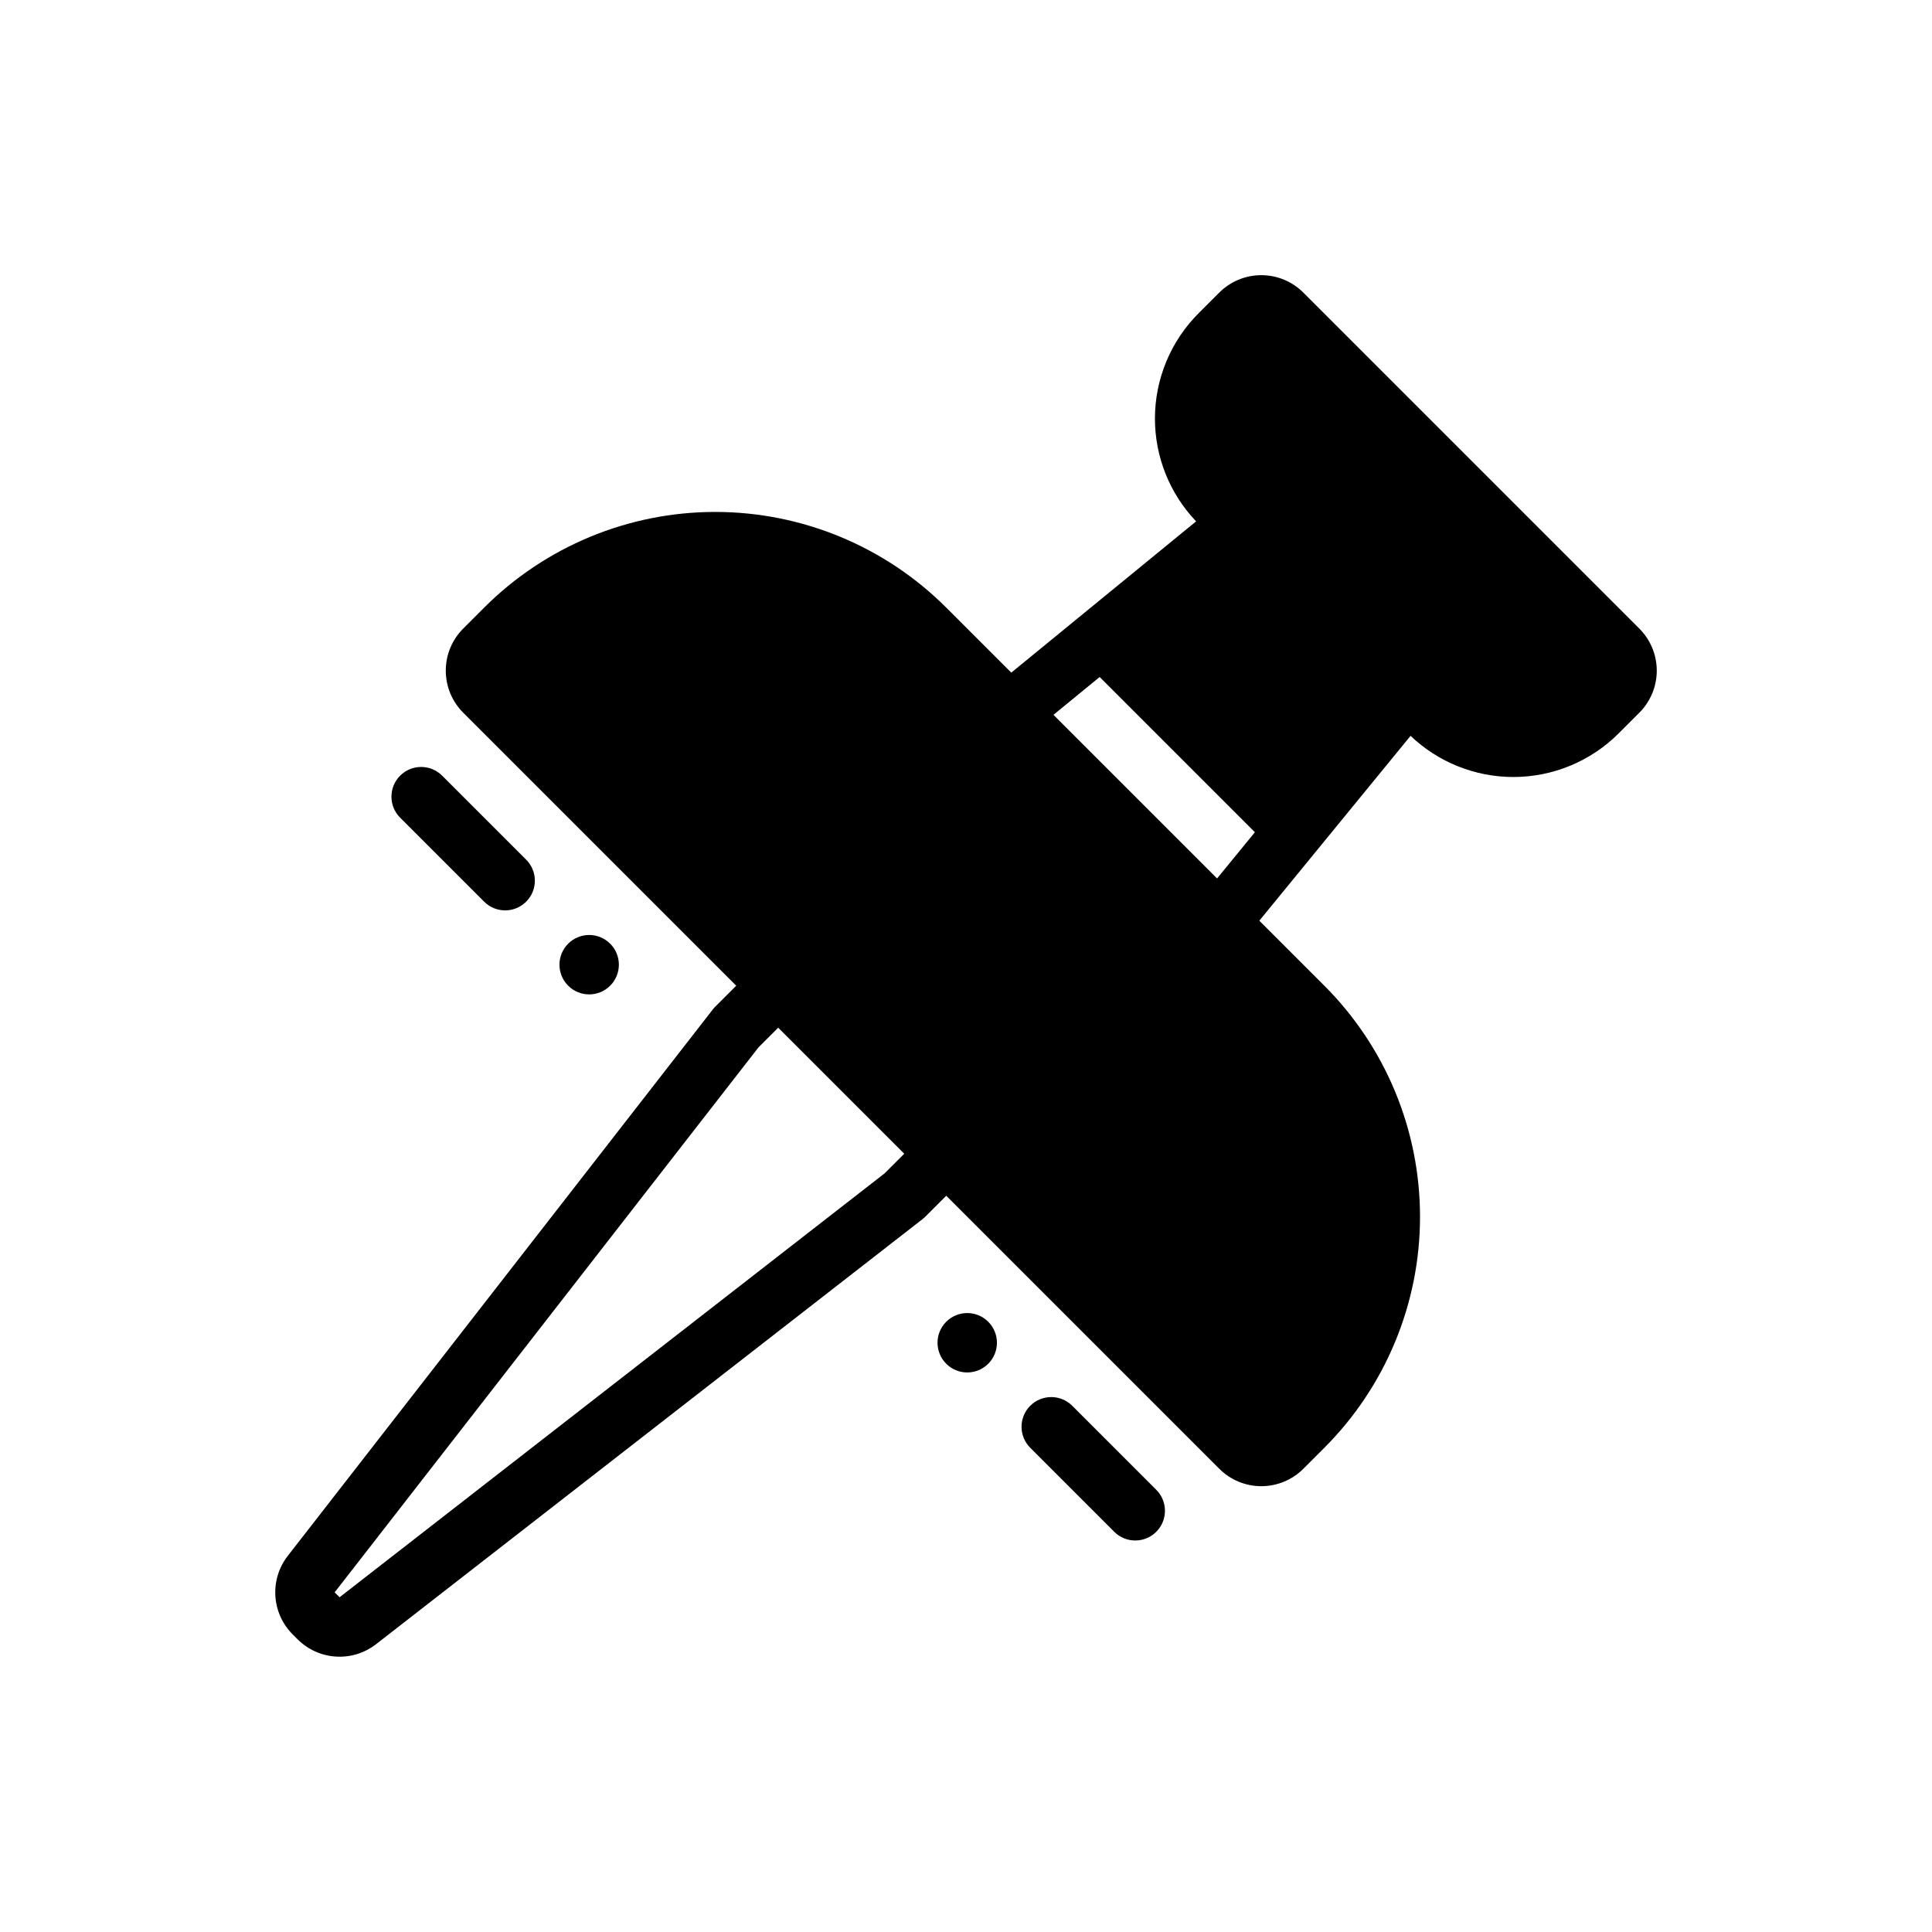<?xml version="1.0" encoding="UTF-8"?>
<!-- Uploaded to: SVG Repo, www.svgrepo.com, Generator: SVG Repo Mixer Tools -->
<svg fill="#000000" width="800px" height="800px" version="1.1" viewBox="144 144 512 512" xmlns="http://www.w3.org/2000/svg">
 <g fill-rule="evenodd">
  <path d="m450.42 538.81-22.266-22.266c-3.07-3.07-8.059-3.074-11.133 0-3.074 3.074-3.07 8.059 0 11.133l22.266 22.266c3.07 3.07 8.059 3.074 11.133 0 3.074-3.074 3.07-8.059 0-11.133z"/>
  <path d="m250.04 360.69 22.266 22.266c3.07 3.07 8.059 3.074 11.133 0 3.074-3.074 3.07-8.059 0-11.133l-22.266-22.266c-3.07-3.07-8.059-3.074-11.133 0-3.074 3.074-3.07 8.059 0 11.133z"/>
  <path d="m394.76 505.41c3.074 3.074 8.059 3.074 11.133 0 3.074-3.074 3.074-8.059 0-11.133s-8.059-3.074-11.133 0c-3.074 3.074-3.074 8.059 0 11.133z"/>
  <path d="m294.57 405.22c-3.074-3.074-3.074-8.059 0-11.133 3.074-3.074 8.059-3.074 11.133 0 3.074 3.074 3.074 8.059 0 11.133-3.074 3.074-8.059 3.074-11.133 0z"/>
  <path d="m460.98 282.17c-6.992-7.336-10.906-17.082-10.91-27.242 0.004-10.469 4.164-20.508 11.562-27.902l5.492-5.492c2.949-2.949 6.957-4.609 11.133-4.609 4.176 0 8.184 1.66 11.133 4.609l89.062 89.062c2.949 2.949 4.609 6.957 4.609 11.133s-1.66 8.184-4.609 11.133l-5.492 5.492c-7.398 7.398-17.434 11.555-27.902 11.562-10.16-0.004-19.906-3.918-27.242-10.91l-40.082 48.988 17.227 17.227c16.238 16.238 25.359 38.262 25.359 61.23 0 22.965-9.125 44.992-25.359 61.23l-5.566 5.566c-2.949 2.949-6.957 4.609-11.133 4.609-4.176 0-8.184-1.66-11.133-4.609l-72.363-72.363-5.566 5.566c-0.227 0.227-0.48 0.445-0.734 0.645 0 0-117.77 91.602-144.8 112.63-6.269 4.875-15.184 4.32-20.801-1.297l-1.305-1.301c-5.617-5.617-6.172-14.535-1.297-20.805 21.031-27.027 112.63-144.8 112.63-144.8 0.199-0.258 0.418-0.508 0.645-0.734l5.57-5.566-72.363-72.363c-2.949-2.949-4.609-6.957-4.609-11.133 0-4.176 1.66-8.184 4.609-11.133l5.566-5.566c16.238-16.238 38.262-25.359 61.23-25.359 22.965 0 44.992 9.125 61.23 25.359l17.227 17.227zm-110.75 134.18-5.223 5.219-112.32 144.42 1.305 1.301 144.42-112.32 5.223-5.219zm116.31-39.551-43.363-43.363 12.246-10.02 41.137 41.137z"/>
 </g>
</svg>
